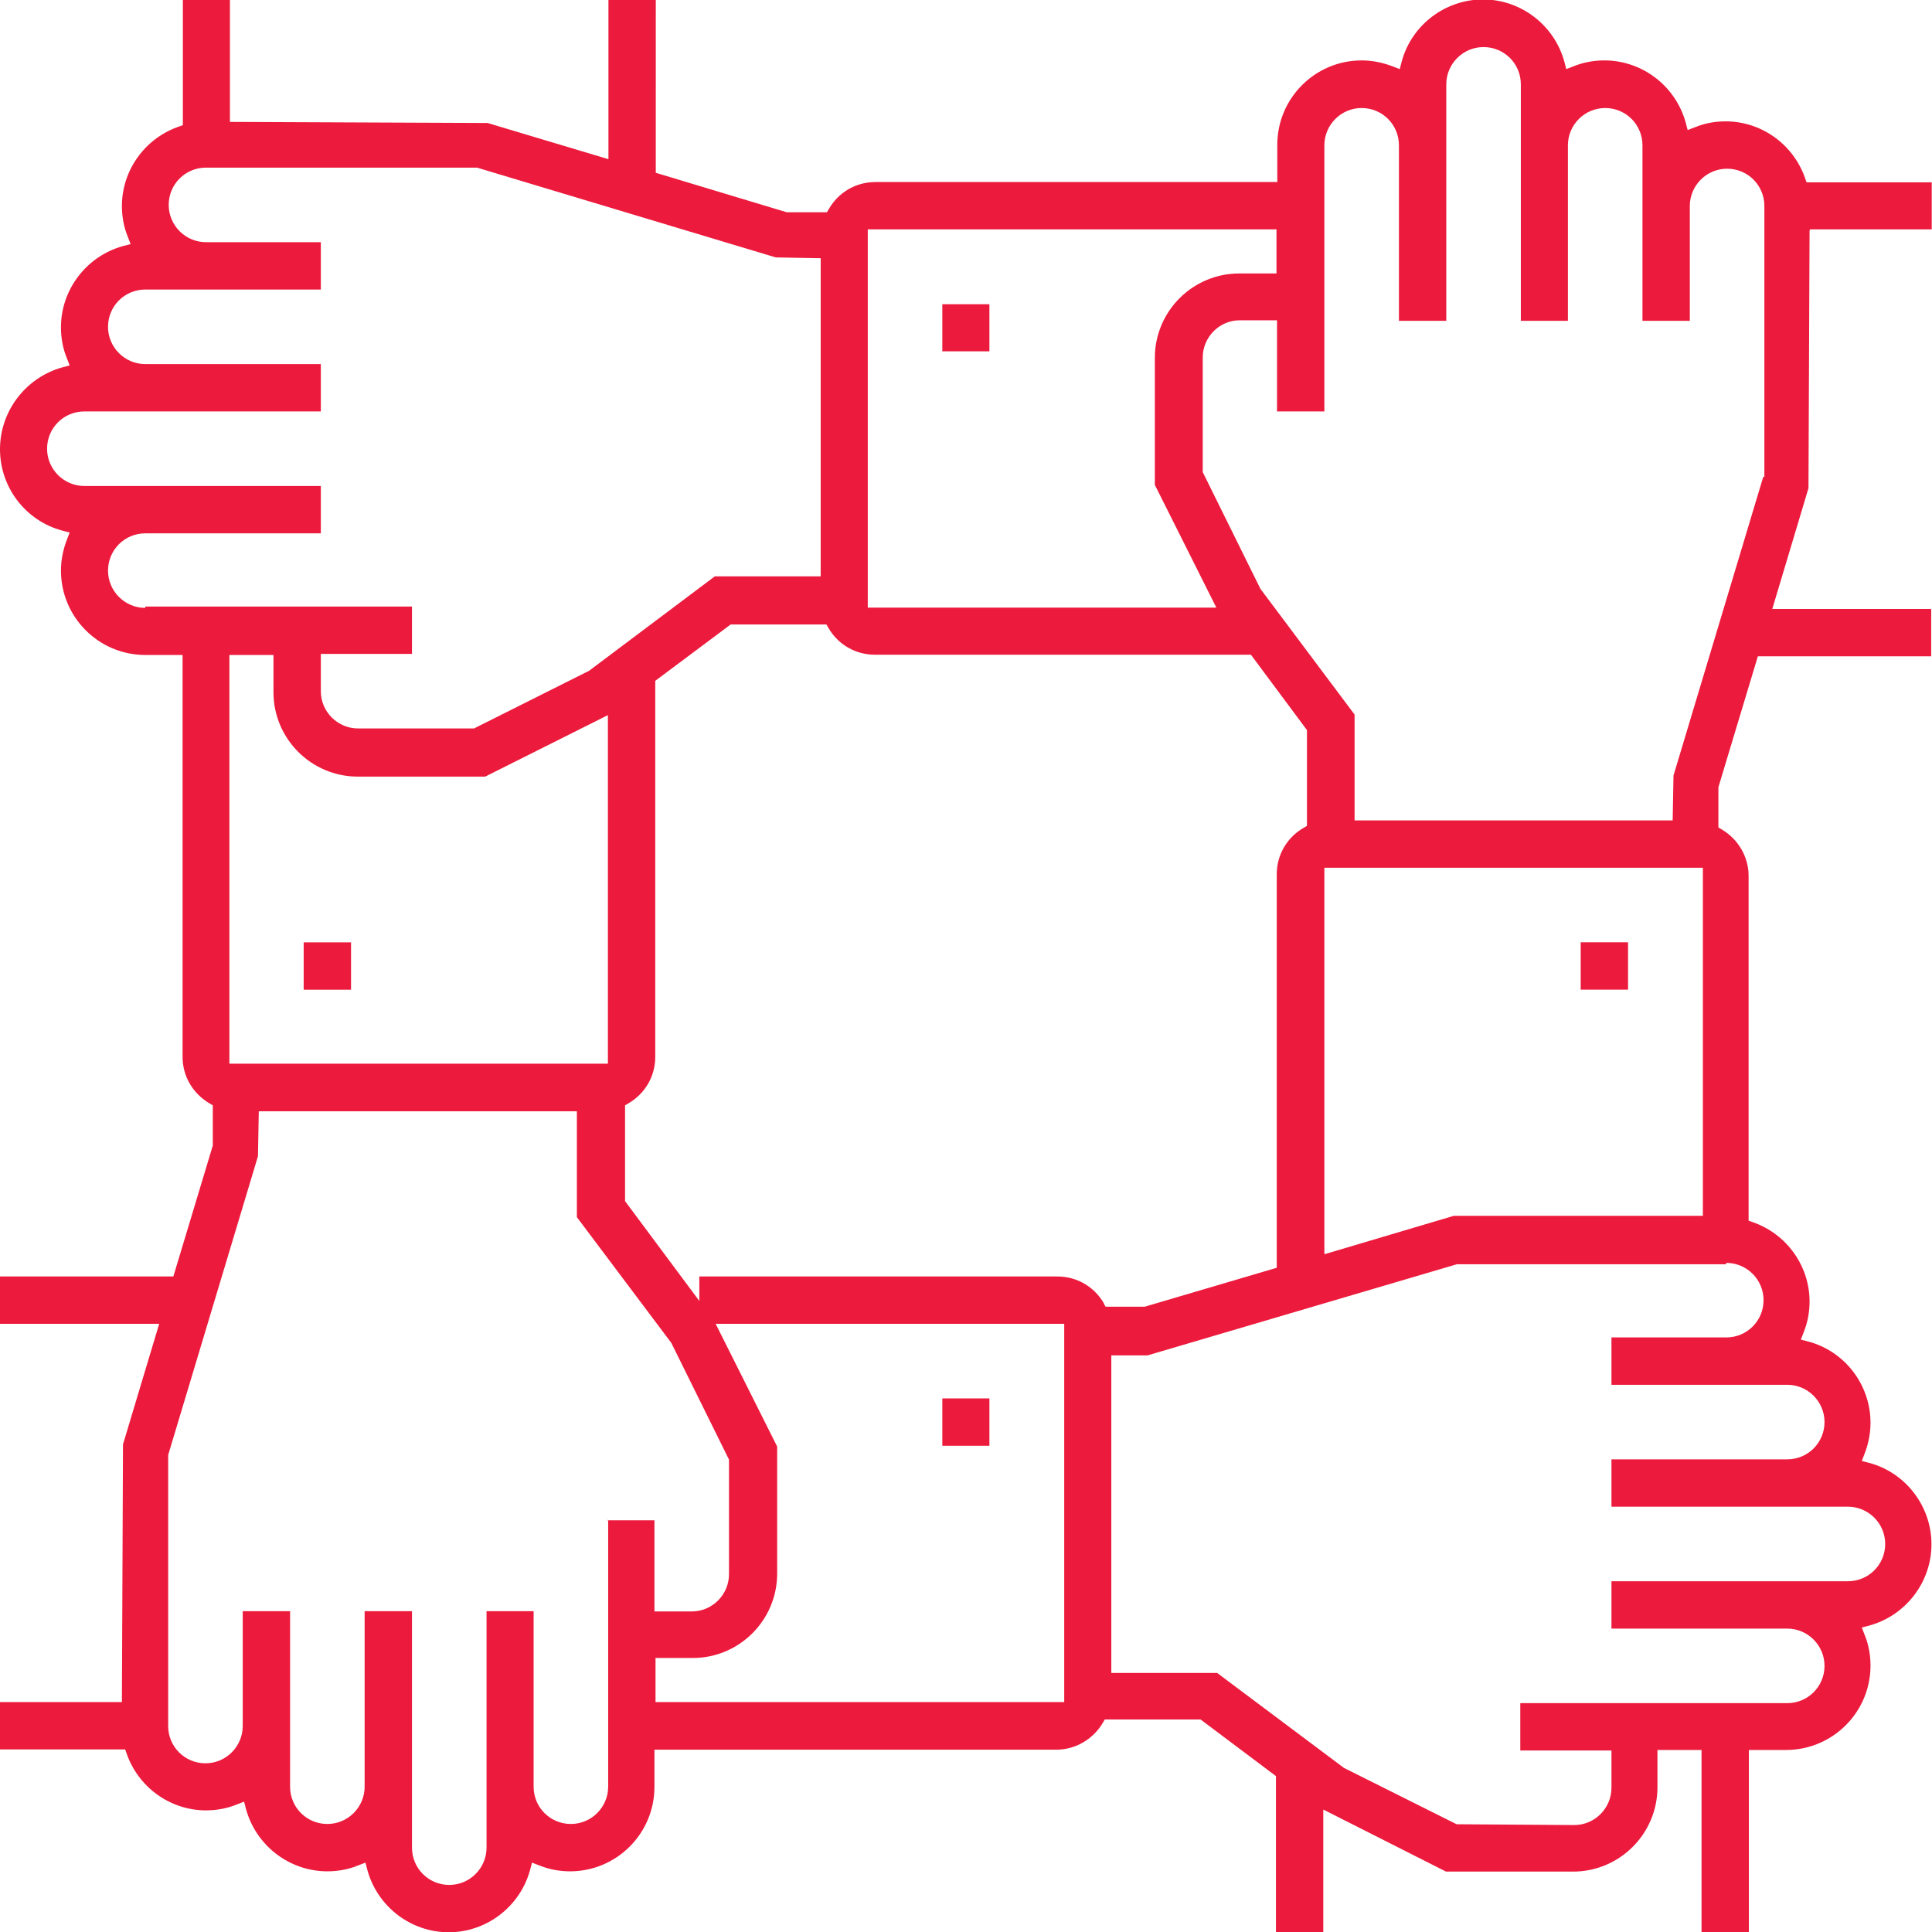 <?xml version="1.0" encoding="UTF-8"?> <svg xmlns="http://www.w3.org/2000/svg" id="Layer_1" data-name="Layer 1" viewBox="0 0 71 71"><defs><style> .cls-1 { fill: #ec1a3c; } </style></defs><path class="cls-1" d="m34.63,12.91h1.73v-1.73h-1.73v1.73Zm23.46,23.46h1.74v-1.74h-1.74v1.74Zm-21.73,15.02h-1.73v1.74h1.73v-1.74Zm-23.46-16.76h-1.74v1.74h1.74v-1.74Zm53.62-26.2h4.47v-1.73h-4.6l-.06-.17c-.44-1.24-1.61-2.07-2.91-2.07-.4,0-.78.07-1.14.22l-.26.1-.07-.27c-.37-1.35-1.6-2.29-2.99-2.29-.39,0-.78.07-1.14.22l-.26.1-.07-.27c-.37-1.35-1.6-2.29-2.99-2.29s-2.63.94-2.99,2.29l-.07.27-.26-.1c-.36-.14-.75-.22-1.14-.22-1.71,0-3.1,1.39-3.1,3.1v1.37h-14.77c-.71,0-1.35.37-1.71.99l-.07.12h-1.48s-4.81-1.45-4.81-1.45V0h-1.74v5.85l-4.44-1.33-9.47-.04V0h-1.73v4.6l-.17.06c-1.24.44-2.07,1.61-2.07,2.91,0,.39.07.78.22,1.14l.1.26-.27.07c-1.35.37-2.29,1.6-2.29,2.99,0,.39.07.78.22,1.14l.1.26-.27.07C.94,13.88,0,15.11,0,16.51s.94,2.63,2.29,2.99l.27.07-.1.26c-.14.36-.22.75-.22,1.14,0,1.71,1.39,3.1,3.1,3.1h1.37v14.77c0,.71.37,1.34.99,1.71l.12.07v1.48s-1.45,4.81-1.45,4.81H0v1.74h5.85l-1.33,4.43-.04,9.47H0v1.74h4.6l.06.17c.44,1.24,1.61,2.07,2.91,2.07.39,0,.78-.07,1.14-.22l.26-.1.07.27c.37,1.35,1.6,2.29,2.99,2.29.39,0,.78-.07,1.14-.22l.26-.1.07.27c.37,1.35,1.6,2.29,2.99,2.29s2.62-.94,2.99-2.29l.07-.27.26.1c.37.15.75.22,1.14.22,1.71,0,3.1-1.39,3.1-3.1v-1.37h14.77c.7,0,1.35-.38,1.71-.99l.07-.12h3.52l2.77,2.08v5.74h1.74v-4.51l4.51,2.28h4.67c1.71,0,3.1-1.39,3.1-3.1v-1.37h1.62v6.7h1.74v-6.7h1.37c1.71,0,3.1-1.39,3.1-3.1,0-.39-.07-.78-.22-1.14l-.1-.26.27-.07c1.35-.37,2.29-1.6,2.29-2.99s-.94-2.63-2.29-2.99l-.27-.07.1-.26c.14-.36.22-.75.22-1.14,0-1.4-.94-2.63-2.29-2.99l-.27-.07.1-.26c.15-.37.22-.75.22-1.14,0-1.3-.83-2.47-2.07-2.91l-.17-.06v-12.67c0-.7-.38-1.35-.99-1.71l-.12-.07v-1.48s1.45-4.81,1.45-4.81h6.37v-1.74h-5.84l1.33-4.44.04-9.47Zm-34.63,0h15.02v1.62h-1.37c-1.71,0-3.1,1.39-3.1,3.1v4.67l2.26,4.51h-12.81v-13.91ZM5.34,22.34c-.75,0-1.37-.61-1.37-1.37s.61-1.37,1.37-1.37h6.45v-1.74H3.1c-.75,0-1.37-.61-1.37-1.37s.61-1.37,1.37-1.37h8.69v-1.74h-6.45c-.75,0-1.37-.61-1.37-1.37s.61-1.37,1.37-1.37h6.45v-1.74h-4.22c-.75,0-1.37-.61-1.37-1.37s.61-1.37,1.37-1.37h9.96s10.98,3.3,10.98,3.3l1.65.03v11.69h-3.89l-4.62,3.47-4.23,2.12h-4.26c-.75,0-1.37-.61-1.37-1.37v-1.37h3.35v-1.74H5.34Zm7.82,6.2h4.67l4.51-2.26v12.81h-13.91v-15.02h1.62v1.37c0,1.71,1.39,3.1,3.1,3.1Zm9.19,27.31v9.81c0,.75-.61,1.37-1.37,1.37s-1.37-.61-1.37-1.37v-6.45h-1.73v8.69c0,.75-.61,1.37-1.37,1.37s-1.37-.61-1.37-1.37v-8.69h-1.74v6.45c0,.75-.61,1.37-1.37,1.37s-1.37-.61-1.37-1.37v-6.45h-1.74v4.22c0,.75-.61,1.37-1.37,1.37s-1.37-.61-1.37-1.37v-9.96s3.3-10.98,3.3-10.98l.03-1.65h11.69v3.89l3.47,4.62,2.12,4.29v4.21c0,.75-.61,1.37-1.37,1.37h-1.37v-3.35h-1.74Zm16.76,6.7h-15.02v-1.62h1.37c1.71,0,3.1-1.39,3.1-3.1v-4.67l-2.26-4.51h12.81v13.91Zm1.46-14.65c-.36-.62-1-.99-1.71-.99h-13.16v.9l-2.73-3.67v-3.52l.12-.07c.62-.36.99-1,.99-1.71v-13.82l2.77-2.07h3.52l.07.12c.36.62,1,.99,1.71.99h13.82l2.06,2.77v3.52l-.12.07c-.62.36-.99,1-.99,1.71v14.46l-4.85,1.43h-1.44l-.07-.12Zm22.87-1.49c.75,0,1.37.61,1.37,1.37s-.61,1.37-1.37,1.37h-4.22v1.74h6.46c.75,0,1.37.61,1.37,1.37s-.61,1.37-1.37,1.37h-6.46v1.74h8.69c.75,0,1.37.61,1.37,1.37s-.61,1.37-1.37,1.37h-8.69v1.74h6.46c.75,0,1.37.61,1.37,1.37s-.61,1.37-1.37,1.37h-9.81v1.74h3.35v1.37c0,.75-.61,1.37-1.37,1.37l-4.32-.03-4.14-2.07-4.66-3.49h-3.89v-11.67h1.33l11.37-3.35h9.89Zm-14.77-.33v-14.19h13.91v12.79h-9.15l-4.75,1.41Zm16.13-28.56l-3.3,10.98-.03,1.65h-11.69v-3.89l-3.46-4.62-2.12-4.29v-4.21c0-.75.61-1.37,1.36-1.37h1.37v3.35h1.74V5.34c0-.75.61-1.37,1.37-1.37s1.37.61,1.37,1.37v6.45h1.74V3.1c0-.75.61-1.37,1.37-1.37s1.37.61,1.37,1.37v8.69h1.73v-6.45c0-.75.61-1.37,1.37-1.37s1.37.61,1.37,1.37v6.45h1.74v-4.22c0-.75.61-1.37,1.37-1.37s1.37.61,1.37,1.37v9.96Z"></path></svg> 
